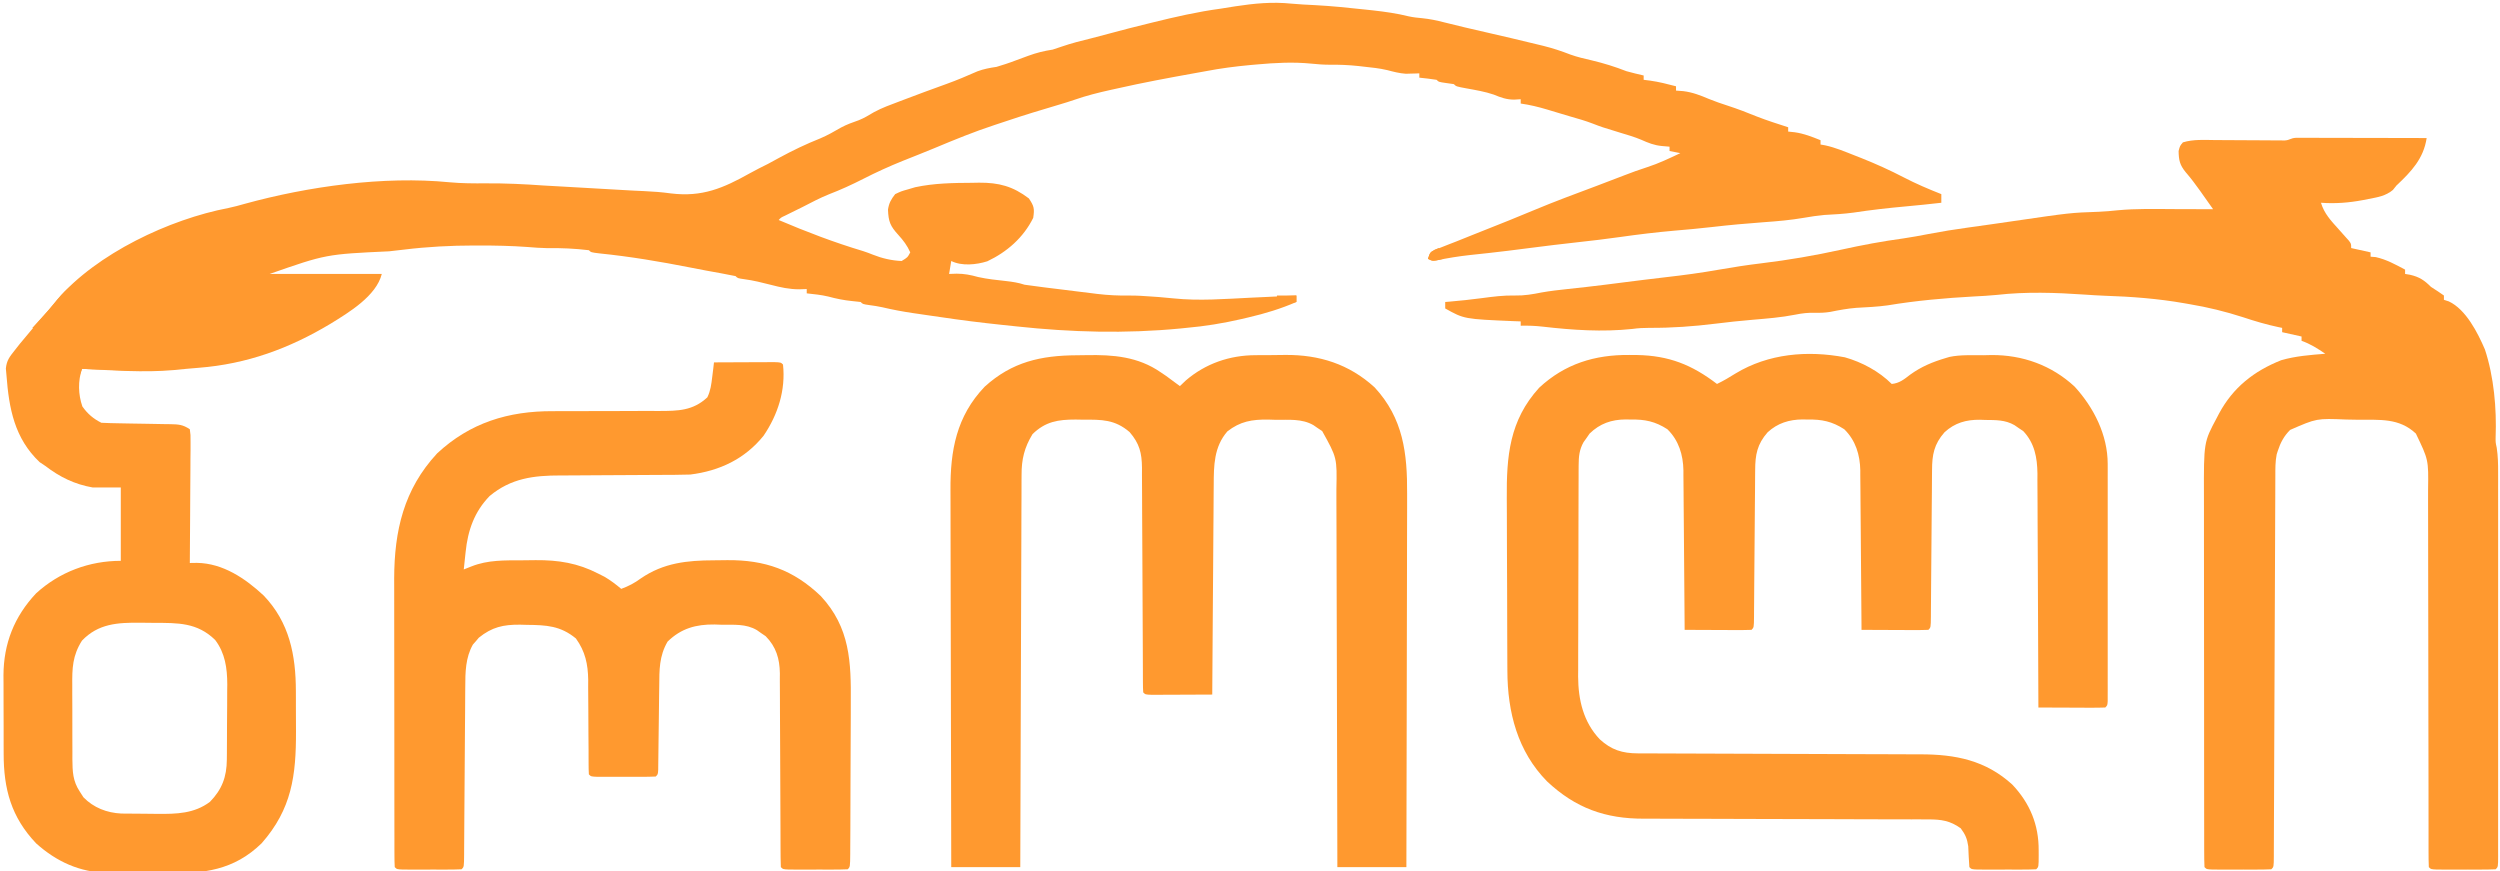 <svg version="1.1" xmlns="http://www.w3.org/2000/svg" width="1159" height="404">
<path d="M0 0 C3.623 0.342 7.236 0.516 10.871 0.688 C18.712 1.105 26.504 1.899 34.309 2.75 C35.454 2.872 36.599 2.995 37.78 3.121 C43.403 3.753 48.881 4.518 54.376 5.887 C56.462 6.346 58.494 6.561 60.621 6.75 C64.13 7.096 67.407 7.781 70.82 8.668 C77.128 10.278 83.462 11.743 89.809 13.188 C98.029 15.076 106.244 16.984 114.434 19 C115.219 19.19 116.005 19.38 116.814 19.576 C121.126 20.65 125.201 21.991 129.339 23.601 C132.596 24.778 135.939 25.532 139.309 26.312 C144.827 27.636 150.029 29.239 155.309 31.312 C157.963 32.054 160.623 32.689 163.309 33.312 C163.309 33.972 163.309 34.633 163.309 35.312 C164.794 35.498 164.794 35.498 166.309 35.688 C170.397 36.264 174.317 37.262 178.309 38.312 C178.309 38.972 178.309 39.633 178.309 40.312 C179.422 40.395 180.536 40.477 181.684 40.562 C186.005 41.101 189.616 42.512 193.605 44.207 C196.473 45.38 199.362 46.357 202.309 47.312 C206.862 48.799 211.278 50.479 215.707 52.297 C220.504 54.17 225.41 55.73 230.309 57.312 C230.309 57.972 230.309 58.633 230.309 59.312 C231.299 59.416 232.289 59.519 233.309 59.625 C237.592 60.221 241.309 61.698 245.309 63.312 C245.309 63.972 245.309 64.632 245.309 65.312 C246.031 65.441 246.754 65.569 247.499 65.701 C252.226 66.73 256.626 68.61 261.121 70.375 C262.146 70.776 263.172 71.177 264.228 71.591 C270.966 74.272 277.474 77.215 283.907 80.555 C289.572 83.496 295.374 85.974 301.309 88.312 C301.309 89.632 301.309 90.953 301.309 92.312 C295.797 92.942 290.286 93.509 284.762 94.01 C276.649 94.747 268.623 95.65 260.57 96.879 C256.075 97.477 251.579 97.743 247.051 97.969 C243.853 98.263 240.796 98.726 237.637 99.281 C231.497 100.338 225.394 100.882 219.184 101.312 C211.092 101.916 203.035 102.617 194.977 103.565 C189.179 104.239 183.374 104.753 177.559 105.25 C169.095 105.985 160.702 107.013 152.292 108.205 C145.777 109.126 139.259 109.91 132.718 110.613 C125.236 111.419 117.774 112.361 110.309 113.312 C107.684 113.647 105.059 113.98 102.434 114.312 C101.782 114.395 101.131 114.478 100.46 114.562 C94.549 115.302 88.627 115.927 82.704 116.556 C77.502 117.128 72.398 117.945 67.277 119.043 C65.309 119.312 65.309 119.312 63.309 118.312 C64.309 115.312 64.309 115.312 66.504 114.137 C67.471 113.762 68.438 113.386 69.434 113 C71.067 112.354 71.067 112.354 72.734 111.695 C73.914 111.239 75.093 110.783 76.309 110.312 C78.747 109.335 81.184 108.356 83.621 107.375 C86.828 106.094 90.037 104.819 93.245 103.542 C95.162 102.779 97.079 102.015 98.996 101.25 C99.621 101.001 100.246 100.751 100.889 100.495 C104.753 98.948 108.598 97.363 112.434 95.75 C121.971 91.757 131.666 88.167 141.351 84.55 C145.661 82.938 149.957 81.292 154.246 79.625 C157.785 78.254 161.316 76.959 164.934 75.812 C170.254 74.099 175.263 71.699 180.309 69.312 C177.834 68.817 177.834 68.817 175.309 68.312 C175.309 67.653 175.309 66.993 175.309 66.312 C174.133 66.209 172.957 66.106 171.746 66 C168.227 65.691 165.42 64.548 162.207 63.113 C159.007 61.764 155.694 60.808 152.371 59.812 C143.862 57.215 143.862 57.215 139.746 55.625 C136.297 54.308 132.862 53.315 129.309 52.312 C127.911 51.897 126.514 51.479 125.117 51.059 C124.4 50.844 123.682 50.629 122.943 50.408 C121.474 49.968 120.005 49.525 118.537 49.08 C114.477 47.87 110.516 46.904 106.309 46.312 C106.309 45.653 106.309 44.992 106.309 44.312 C105.319 44.374 104.329 44.436 103.309 44.5 C99.768 44.5 97.109 43.543 93.836 42.176 C89.766 40.786 85.547 40.083 81.324 39.315 C76.402 38.406 76.402 38.406 75.309 37.312 C73.576 37.065 73.576 37.065 71.809 36.812 C68.309 36.312 68.309 36.312 67.309 35.312 C65.961 35.082 64.605 34.901 63.246 34.75 C61.947 34.606 60.647 34.461 59.309 34.312 C59.309 33.653 59.309 32.992 59.309 32.312 C58.752 32.336 58.195 32.359 57.621 32.383 C56.858 32.401 56.095 32.419 55.309 32.438 C54.566 32.461 53.824 32.484 53.059 32.508 C50.075 32.296 47.356 31.587 44.472 30.825 C40.81 29.958 37.109 29.579 33.371 29.188 C32.624 29.101 31.877 29.015 31.107 28.926 C26.506 28.426 22 28.264 17.373 28.313 C14.644 28.312 11.961 28.081 9.246 27.812 C0.75 26.973 -7.462 27.43 -15.941 28.188 C-16.971 28.279 -18 28.371 -19.06 28.465 C-26.015 29.108 -32.832 29.991 -39.691 31.312 C-41.442 31.629 -43.194 31.944 -44.945 32.258 C-56.908 34.404 -68.838 36.624 -80.691 39.312 C-81.727 39.539 -82.762 39.766 -83.828 40 C-89.507 41.266 -95.039 42.643 -100.531 44.566 C-102.819 45.357 -105.121 46.061 -107.441 46.75 C-115.792 49.231 -124.135 51.739 -132.387 54.535 C-134.107 55.115 -135.832 55.684 -137.559 56.246 C-147.051 59.35 -156.195 63.099 -165.402 66.953 C-170.299 68.977 -175.223 70.93 -180.148 72.883 C-186.423 75.415 -192.487 78.169 -198.504 81.25 C-203.724 83.896 -208.93 86.304 -214.402 88.391 C-218.63 90.093 -222.64 92.234 -226.691 94.312 C-229.379 95.643 -232.068 96.971 -234.758 98.297 C-236.643 99.165 -236.643 99.165 -237.691 100.312 C-224.798 105.798 -211.934 110.72 -198.509 114.735 C-196.987 115.219 -195.494 115.793 -194.012 116.387 C-189.733 118.094 -185.297 119.114 -180.691 119.312 C-177.95 117.664 -177.95 117.664 -176.691 115.312 C-178.122 112.107 -179.896 109.777 -182.254 107.188 C-185.959 103.105 -186.801 101.118 -187.02 95.48 C-186.56 92.442 -185.587 90.733 -183.691 88.312 C-180.906 86.984 -180.906 86.984 -177.629 86.062 C-176.565 85.748 -175.502 85.433 -174.406 85.109 C-165.705 83.243 -156.938 83.105 -148.066 83.062 C-146.446 83.032 -146.446 83.032 -144.793 83 C-135.637 82.955 -129.128 84.647 -121.691 90.312 C-119.274 93.938 -119.057 95.027 -119.691 99.312 C-124.219 108.452 -131.818 115.113 -140.957 119.441 C-146.02 121.054 -152.809 121.754 -157.691 119.312 C-158.021 121.293 -158.351 123.272 -158.691 125.312 C-157.536 125.271 -156.381 125.23 -155.191 125.188 C-151.658 125.188 -148.653 125.775 -145.242 126.738 C-140.96 127.702 -136.596 128.127 -132.238 128.615 C-129.239 128.958 -126.566 129.354 -123.691 130.312 C-120.722 130.743 -117.759 131.139 -114.781 131.504 C-113.899 131.613 -113.017 131.723 -112.108 131.836 C-110.238 132.067 -108.368 132.296 -106.497 132.524 C-103.663 132.871 -100.831 133.227 -97.998 133.584 C-96.176 133.808 -94.354 134.031 -92.531 134.254 C-91.695 134.36 -90.86 134.466 -89.999 134.576 C-84.941 135.18 -79.998 135.407 -74.904 135.332 C-71.715 135.304 -68.558 135.52 -65.379 135.75 C-64.08 135.839 -62.78 135.928 -61.441 136.02 C-59.21 136.194 -56.979 136.391 -54.754 136.637 C-42.759 137.892 -30.707 136.894 -18.691 136.312 C-16.574 136.214 -14.457 136.117 -12.34 136.02 C-7.457 135.793 -2.574 135.556 2.309 135.312 C2.309 136.303 2.309 137.292 2.309 138.312 C-4.924 141.455 -12.145 143.644 -19.816 145.438 C-20.913 145.697 -22.01 145.956 -23.139 146.223 C-31.643 148.182 -39.999 149.552 -48.691 150.312 C-50.109 150.459 -50.109 150.459 -51.555 150.609 C-76.97 153.054 -102.028 152.36 -127.365 149.638 C-129.821 149.375 -132.278 149.118 -134.734 148.861 C-144.086 147.875 -153.391 146.712 -162.691 145.312 C-164.5 145.051 -166.308 144.791 -168.117 144.531 C-169.746 144.292 -171.375 144.053 -173.004 143.812 C-173.819 143.695 -174.635 143.578 -175.475 143.457 C-180.262 142.749 -184.962 141.864 -189.673 140.752 C-191.675 140.316 -193.659 140.013 -195.691 139.75 C-198.691 139.312 -198.691 139.312 -199.691 138.312 C-201.041 138.127 -202.397 137.989 -203.754 137.875 C-207.537 137.498 -211.033 136.777 -214.695 135.789 C-217.997 135.001 -221.319 134.674 -224.691 134.312 C-224.691 133.653 -224.691 132.993 -224.691 132.312 C-225.835 132.352 -226.978 132.392 -228.156 132.434 C-232.739 132.433 -236.84 131.529 -241.254 130.375 C-245.377 129.325 -249.432 128.297 -253.656 127.746 C-256.691 127.312 -256.691 127.312 -257.691 126.312 C-259.933 125.832 -262.185 125.405 -264.441 125 C-265.912 124.734 -267.382 124.467 -268.852 124.199 C-269.638 124.057 -270.425 123.914 -271.235 123.767 C-273.723 123.307 -276.205 122.823 -278.688 122.332 C-292.619 119.586 -306.605 117.229 -320.738 115.793 C-324.691 115.312 -324.691 115.312 -325.691 114.312 C-332.155 113.533 -338.638 113.241 -345.143 113.345 C-348.125 113.307 -351.063 113.068 -354.035 112.824 C-361.615 112.268 -369.156 112.12 -376.754 112.125 C-377.425 112.125 -378.096 112.125 -378.787 112.125 C-389.728 112.139 -400.517 112.701 -411.382 114.03 C-413.684 114.312 -415.987 114.569 -418.293 114.82 C-447.536 116.179 -447.536 116.179 -473.691 125.312 C-456.531 125.312 -439.371 125.312 -421.691 125.312 C-424.251 135.551 -436.917 143.142 -445.513 148.434 C-464.607 159.887 -484.246 167.069 -506.504 168.812 C-510.386 169.119 -514.256 169.474 -518.129 169.875 C-532.265 171.133 -546.547 169.963 -560.691 169.312 C-562.582 174.984 -562.449 181.12 -560.504 186.75 C-558.093 190.159 -555.424 192.446 -551.691 194.312 C-548.884 194.445 -546.098 194.522 -543.289 194.559 C-541.577 194.592 -539.866 194.625 -538.154 194.658 C-535.451 194.706 -532.747 194.75 -530.043 194.789 C-527.437 194.829 -524.832 194.881 -522.227 194.934 C-521.417 194.942 -520.608 194.95 -519.774 194.959 C-515.914 195.044 -513.975 195.124 -510.691 197.312 C-510.331 199.907 -510.331 199.907 -510.351 203.231 C-510.351 204.472 -510.351 205.713 -510.352 206.992 C-510.367 208.351 -510.382 209.711 -510.398 211.07 C-510.404 212.458 -510.408 213.845 -510.411 215.232 C-510.423 218.885 -510.452 222.538 -510.485 226.191 C-510.516 229.917 -510.53 233.644 -510.545 237.371 C-510.577 244.685 -510.628 251.999 -510.691 259.312 C-509.606 259.296 -508.52 259.279 -507.401 259.262 C-495.362 259.427 -484.957 266.472 -476.445 274.406 C-464.495 286.876 -461.543 302.092 -461.523 318.734 C-461.52 319.716 -461.517 320.697 -461.513 321.708 C-461.508 323.775 -461.506 325.843 -461.506 327.91 C-461.504 331.039 -461.486 334.168 -461.467 337.297 C-461.408 357.865 -463.393 373.353 -477.426 389.281 C-490.307 401.821 -504.296 403.361 -521.582 403.211 C-523.574 403.173 -525.566 403.136 -527.557 403.095 C-530.245 403.052 -532.933 403.053 -535.621 403.056 C-538.871 403.054 -542.121 403.019 -545.371 402.984 C-546.56 402.98 -547.749 402.975 -548.973 402.971 C-561.681 402.684 -572.433 397.82 -581.918 389.316 C-593.513 377.117 -597.004 364.062 -596.992 347.758 C-596.996 346.461 -597.001 345.164 -597.005 343.828 C-597.013 341.093 -597.012 338.359 -597.007 335.624 C-597.001 332.145 -597.018 328.667 -597.041 325.188 C-597.06 321.837 -597.056 318.485 -597.055 315.133 C-597.064 313.897 -597.073 312.661 -597.083 311.388 C-597.004 296.652 -592.119 284.203 -581.953 273.379 C-571.12 263.482 -557.28 258.312 -542.691 258.312 C-542.691 247.093 -542.691 235.873 -542.691 224.312 C-546.981 224.312 -551.271 224.312 -555.691 224.312 C-564.096 222.843 -570.972 219.473 -577.691 214.312 C-578.558 213.735 -579.424 213.157 -580.316 212.562 C-592 201.494 -594.531 187.631 -595.691 172.312 C-595.784 171.267 -595.877 170.222 -595.973 169.145 C-595.602 165.41 -594.262 163.743 -591.941 160.812 C-591.127 159.779 -590.312 158.745 -589.473 157.68 C-585.099 152.342 -580.606 147.106 -576.064 141.91 C-574.726 140.353 -573.435 138.765 -572.145 137.168 C-553.834 115.855 -520.171 99.961 -492.789 94.738 C-490.237 94.22 -487.76 93.52 -485.254 92.812 C-455.849 84.723 -420.768 79.814 -390.316 82.812 C-384.676 83.34 -379.099 83.352 -373.441 83.312 C-364.469 83.256 -355.643 83.667 -346.691 84.312 C-343.713 84.491 -340.733 84.652 -337.754 84.812 C-331.92 85.131 -326.086 85.464 -320.254 85.812 C-315.883 86.072 -311.512 86.325 -307.141 86.562 C-306.371 86.605 -305.601 86.647 -304.807 86.69 C-303.222 86.772 -301.636 86.846 -300.05 86.911 C-295.868 87.092 -291.776 87.409 -287.629 87.984 C-273.199 89.736 -263.505 85.618 -250.977 78.592 C-248.26 77.071 -245.48 75.697 -242.691 74.312 C-240.94 73.363 -239.188 72.414 -237.44 71.458 C-231.216 68.067 -224.996 65.09 -218.402 62.465 C-215.034 61.033 -211.94 59.266 -208.777 57.434 C-206.13 56.011 -203.413 55.046 -200.582 54.055 C-198.091 53.077 -195.867 51.701 -193.57 50.34 C-189.782 48.269 -185.723 46.835 -181.691 45.312 C-181.086 45.083 -180.48 44.853 -179.855 44.616 C-173.236 42.108 -166.607 39.633 -159.941 37.25 C-155.041 35.491 -150.279 33.462 -145.516 31.363 C-142.562 30.264 -139.801 29.781 -136.691 29.312 C-135.284 28.914 -133.886 28.479 -132.504 28 C-131.359 27.607 -131.359 27.607 -130.191 27.207 C-127.452 26.227 -124.729 25.206 -122.004 24.188 C-118.209 22.793 -114.693 21.921 -110.691 21.312 C-109.31 20.875 -107.935 20.414 -106.566 19.938 C-102.013 18.364 -97.409 17.2 -92.73 16.062 C-89.87 15.357 -87.031 14.598 -84.191 13.812 C-78.38 12.216 -72.545 10.743 -66.691 9.312 C-65.517 9.022 -65.517 9.022 -64.32 8.725 C-53.816 6.128 -43.426 3.749 -32.691 2.312 C-30.483 1.961 -28.274 1.607 -26.066 1.25 C-17.184 -0.094 -8.964 -0.913 0 0 Z M-560.691 295.312 C-565.08 302.242 -565.265 308.051 -565.188 316.133 C-565.189 317.35 -565.19 318.568 -565.192 319.822 C-565.19 322.385 -565.179 324.949 -565.158 327.512 C-565.129 331.432 -565.137 335.35 -565.15 339.27 C-565.144 341.766 -565.136 344.262 -565.125 346.758 C-565.128 347.927 -565.131 349.096 -565.134 350.3 C-565.067 356.046 -564.969 360.372 -561.691 365.312 C-561.135 366.179 -560.578 367.045 -560.004 367.938 C-555.282 372.787 -549.142 375.141 -542.443 375.474 C-539.032 375.511 -535.623 375.544 -532.212 375.553 C-530.028 375.562 -527.846 375.593 -525.662 375.625 C-516.889 375.692 -508.667 375.528 -501.379 370.062 C-495.768 364.321 -493.597 358.475 -493.53 350.481 C-493.521 349.55 -493.511 348.618 -493.501 347.659 C-493.497 346.663 -493.493 345.667 -493.488 344.641 C-493.483 343.604 -493.477 342.567 -493.471 341.498 C-493.462 339.306 -493.455 337.114 -493.451 334.922 C-493.441 331.588 -493.41 328.255 -493.379 324.922 C-493.372 322.786 -493.367 320.651 -493.363 318.516 C-493.345 317.034 -493.345 317.034 -493.326 315.522 C-493.35 308.082 -494.329 301.072 -498.941 295 C-507.268 286.863 -516.21 287.102 -527.246 287.072 C-529.421 287.063 -531.595 287.032 -533.77 287 C-544.148 286.921 -553.123 287.392 -560.691 295.312 Z " fill="#ff992f" transform="translate(598.691,1.688)"/>
<path d="M0 0 C1.117 0.002 2.234 0.004 3.385 0.007 C4.646 0.007 5.907 0.007 7.207 0.007 C8.593 0.012 9.98 0.017 11.367 0.023 C12.778 0.024 14.189 0.026 15.6 0.027 C19.32 0.031 23.041 0.041 26.761 0.052 C30.555 0.062 34.349 0.066 38.142 0.071 C45.591 0.082 53.039 0.099 60.488 0.12 C59.059 9.673 53.356 15.676 46.488 22.12 C45.944 22.8 45.4 23.479 44.84 24.179 C41.389 27.028 37.819 27.546 33.488 28.37 C32.223 28.625 32.223 28.625 30.932 28.885 C24.418 30.121 18.118 30.597 11.488 30.12 C13.014 35.191 16.146 38.458 19.613 42.308 C20.724 43.547 21.831 44.791 22.933 46.038 C23.423 46.582 23.913 47.127 24.418 47.687 C25.488 49.12 25.488 49.12 25.488 51.12 C28.458 51.78 31.428 52.44 34.488 53.12 C34.488 53.78 34.488 54.44 34.488 55.12 C35.664 55.213 35.664 55.213 36.863 55.308 C41.841 56.423 46.013 58.723 50.488 61.12 C50.488 61.78 50.488 62.44 50.488 63.12 C51.602 63.306 51.602 63.306 52.738 63.495 C57.073 64.48 59.401 66.034 62.488 69.12 C63.54 69.801 64.592 70.482 65.676 71.183 C66.604 71.822 67.532 72.462 68.488 73.12 C68.488 73.78 68.488 74.44 68.488 75.12 C69.232 75.359 69.976 75.597 70.742 75.843 C78.697 79.543 84.132 90.345 87.488 98.12 C91.665 110.751 92.965 125.523 92.461 138.796 C92.422 141.188 92.422 141.188 92.982 143.768 C93.555 147.561 93.627 151.261 93.615 155.086 C93.617 155.871 93.618 156.655 93.62 157.463 C93.624 160.082 93.621 162.7 93.617 165.319 C93.619 167.2 93.621 169.081 93.623 170.962 C93.627 176.063 93.626 181.163 93.622 186.264 C93.62 191.598 93.622 196.932 93.624 202.266 C93.626 211.218 93.623 220.17 93.618 229.122 C93.613 239.485 93.615 249.849 93.62 260.212 C93.625 269.103 93.625 277.994 93.623 286.885 C93.621 292.198 93.621 297.512 93.624 302.825 C93.627 307.815 93.625 312.805 93.619 317.794 C93.618 319.631 93.618 321.467 93.621 323.303 C93.623 325.799 93.62 328.294 93.615 330.789 C93.617 331.525 93.619 332.262 93.622 333.02 C93.602 338.006 93.602 338.006 92.488 339.12 C90.282 339.22 88.072 339.251 85.863 339.253 C85.201 339.254 84.539 339.255 83.857 339.256 C82.454 339.257 81.052 339.255 79.65 339.251 C77.497 339.245 75.344 339.251 73.191 339.257 C71.832 339.256 70.472 339.255 69.113 339.253 C67.868 339.252 66.623 339.251 65.34 339.25 C62.488 339.12 62.488 339.12 61.488 338.12 C61.389 335.676 61.355 333.261 61.363 330.816 C61.362 330.042 61.361 329.269 61.359 328.471 C61.356 325.858 61.359 323.245 61.362 320.632 C61.361 318.767 61.359 316.901 61.356 315.035 C61.352 311.006 61.35 306.977 61.35 302.948 C61.349 296.573 61.336 290.197 61.32 283.822 C61.318 282.747 61.315 281.672 61.313 280.564 C61.307 278.365 61.302 276.166 61.297 273.967 C61.262 259.119 61.235 244.272 61.238 229.424 C61.239 219.418 61.223 209.412 61.187 199.406 C61.168 194.11 61.159 188.815 61.171 183.519 C61.183 178.531 61.171 173.544 61.142 168.556 C61.135 166.73 61.137 164.904 61.148 163.078 C61.353 149.307 61.353 149.307 55.488 137.12 C47.692 129.799 38.704 130.802 28.721 130.715 C26.87 130.694 25.018 130.66 23.167 130.613 C9.486 130.051 9.486 130.051 -2.793 135.42 C-5.647 138.242 -7.291 141.326 -8.512 145.12 C-8.774 145.933 -8.774 145.933 -9.041 146.763 C-9.706 150.092 -9.662 153.389 -9.663 156.77 C-9.668 157.544 -9.672 158.319 -9.676 159.117 C-9.689 161.714 -9.695 164.311 -9.701 166.908 C-9.709 168.769 -9.718 170.63 -9.727 172.491 C-9.745 176.499 -9.76 180.507 -9.772 184.515 C-9.793 190.846 -9.82 197.176 -9.849 203.507 C-9.914 218.085 -9.97 232.663 -10.025 247.241 C-10.076 260.608 -10.129 273.975 -10.19 287.342 C-10.218 293.642 -10.242 299.942 -10.261 306.243 C-10.275 310.152 -10.292 314.061 -10.311 317.97 C-10.319 319.791 -10.325 321.611 -10.329 323.431 C-10.335 325.905 -10.347 328.378 -10.36 330.852 C-10.361 331.946 -10.361 331.946 -10.361 333.063 C-10.398 338.006 -10.398 338.006 -11.512 339.12 C-13.718 339.22 -15.928 339.251 -18.137 339.253 C-18.799 339.254 -19.461 339.255 -20.143 339.256 C-21.546 339.257 -22.948 339.255 -24.35 339.251 C-26.503 339.245 -28.656 339.251 -30.809 339.257 C-32.168 339.256 -33.528 339.255 -34.887 339.253 C-36.132 339.252 -37.377 339.251 -38.66 339.25 C-41.512 339.12 -41.512 339.12 -42.512 338.12 C-42.614 335.719 -42.651 333.346 -42.646 330.944 C-42.648 330.183 -42.65 329.423 -42.653 328.64 C-42.659 326.073 -42.658 323.506 -42.657 320.939 C-42.66 319.106 -42.664 317.274 -42.667 315.441 C-42.676 310.444 -42.679 305.448 -42.679 300.451 C-42.68 296.28 -42.684 292.108 -42.687 287.936 C-42.696 278.085 -42.698 268.233 -42.697 258.382 C-42.697 248.233 -42.707 238.084 -42.723 227.935 C-42.736 219.219 -42.741 210.503 -42.741 201.787 C-42.741 196.583 -42.743 191.379 -42.754 186.175 C-42.764 181.271 -42.764 176.367 -42.756 171.463 C-42.755 169.67 -42.758 167.877 -42.764 166.084 C-42.843 141.108 -42.843 141.108 -36.824 129.87 C-36.469 129.188 -36.113 128.507 -35.746 127.804 C-29.283 115.791 -19.631 108.155 -6.961 103.12 C-0.292 101.187 6.588 100.668 13.488 100.12 C9.891 97.669 6.604 95.573 2.488 94.12 C2.488 93.46 2.488 92.8 2.488 92.12 C-0.482 91.46 -3.452 90.8 -6.512 90.12 C-6.512 89.46 -6.512 88.8 -6.512 88.12 C-7.056 88.01 -7.6 87.9 -8.16 87.786 C-13.793 86.596 -19.179 85.002 -24.637 83.183 C-32.851 80.531 -40.988 78.541 -49.512 77.12 C-50.25 76.99 -50.987 76.86 -51.747 76.726 C-64.156 74.552 -76.385 73.621 -88.967 73.217 C-91.976 73.103 -94.975 72.908 -97.98 72.698 C-111.486 71.764 -125.319 71.302 -138.789 72.839 C-142.316 73.203 -145.848 73.373 -149.387 73.558 C-162.793 74.298 -176.156 75.473 -189.403 77.687 C-194.228 78.36 -199.073 78.56 -203.934 78.835 C-208.053 79.163 -211.991 79.901 -216.035 80.718 C-218.429 81.107 -220.592 81.184 -223.012 81.12 C-226.227 81.042 -229.051 81.344 -232.199 81.995 C-238.769 83.304 -245.378 83.8 -252.043 84.368 C-257.801 84.862 -263.529 85.455 -269.262 86.183 C-279.371 87.44 -289.583 88.174 -299.774 88.112 C-302.543 88.118 -305.04 88.234 -307.762 88.62 C-321.607 90.081 -335.471 89.155 -349.254 87.558 C-352.69 87.169 -356.05 87.031 -359.512 87.12 C-359.512 86.46 -359.512 85.8 -359.512 85.12 C-361.109 85.064 -361.109 85.064 -362.739 85.007 C-385.734 84.03 -385.734 84.03 -394.512 79.12 C-394.512 78.13 -394.512 77.14 -394.512 76.12 C-393.904 76.071 -393.295 76.022 -392.668 75.972 C-387.601 75.54 -382.564 75.009 -377.522 74.335 C-372.403 73.651 -367.378 72.997 -362.199 73.12 C-357.872 73.22 -353.976 72.539 -349.742 71.691 C-345.783 70.992 -341.821 70.545 -337.824 70.12 C-332.005 69.5 -326.193 68.856 -320.387 68.12 C-319.084 67.955 -317.78 67.79 -316.438 67.62 C-315.142 67.455 -313.847 67.29 -312.512 67.12 C-309.866 66.786 -307.22 66.452 -304.574 66.12 C-303.92 66.038 -303.265 65.955 -302.591 65.87 C-299.112 65.435 -295.632 65.016 -292.149 64.62 C-283.887 63.681 -275.702 62.578 -267.512 61.12 C-260.984 59.971 -254.469 58.971 -247.887 58.183 C-235.458 56.683 -223.164 54.568 -210.938 51.874 C-201.368 49.768 -191.82 47.965 -182.11 46.652 C-178.22 46.077 -174.372 45.368 -170.512 44.62 C-164.408 43.443 -158.302 42.454 -152.14 41.616 C-148.749 41.153 -145.361 40.675 -141.973 40.191 C-140.753 40.016 -139.533 39.842 -138.276 39.662 C-135.835 39.311 -133.395 38.957 -130.955 38.6 C-104.701 34.761 -104.701 34.761 -91.504 34.296 C-88.541 34.166 -85.691 33.928 -82.75 33.605 C-74.133 32.788 -65.471 33.015 -56.824 33.058 C-55.044 33.063 -53.263 33.067 -51.483 33.071 C-47.159 33.082 -42.836 33.1 -38.512 33.12 C-40.071 30.91 -41.634 28.702 -43.199 26.495 C-43.635 25.878 -44.07 25.26 -44.518 24.624 C-46.667 21.599 -48.849 18.687 -51.285 15.886 C-53.989 12.528 -54.433 10.397 -54.512 6.12 C-53.887 3.745 -53.887 3.745 -52.512 2.12 C-47.632 0.629 -42.481 1.013 -37.434 1.058 C-35.983 1.063 -35.983 1.063 -34.503 1.069 C-31.423 1.081 -28.342 1.1 -25.262 1.12 C-21.194 1.147 -17.127 1.167 -13.059 1.183 C-11.646 1.195 -11.646 1.195 -10.206 1.208 C-9.341 1.211 -8.476 1.215 -7.585 1.218 C-6.821 1.223 -6.057 1.228 -5.269 1.234 C-2.82 1.076 -2.705 0.13 0 0 Z " fill="#ff992f" transform="translate(1064.512,63.88)"/>
<path d="M0 0 C1.197 0.008 2.394 0.015 3.627 0.023 C18.346 0.298 28.978 4.489 40.688 13.438 C43.698 11.994 46.488 10.338 49.312 8.562 C64.512 -0.633 82.561 -2.208 99.973 1.086 C107.914 3.344 115.818 7.568 121.688 13.438 C125.268 13.111 127.463 11.269 130.25 9.125 C135.419 5.396 140.604 3.245 146.688 1.438 C147.565 1.175 147.565 1.175 148.459 0.907 C153.587 -0.173 158.969 0.165 164.188 0.125 C165.404 0.096 166.621 0.067 167.875 0.037 C182.28 -0.063 195.817 4.744 206.5 14.688 C215.4 24.412 221.809 37.12 221.814 50.474 C221.817 51.464 221.82 52.454 221.823 53.473 C221.82 55.085 221.82 55.085 221.817 56.729 C221.82 58.44 221.82 58.44 221.822 60.185 C221.827 63.951 221.824 67.718 221.82 71.484 C221.821 74.098 221.822 76.712 221.823 79.325 C221.825 84.799 221.823 90.273 221.818 95.748 C221.812 102.083 221.814 108.418 221.82 114.754 C221.825 120.847 221.824 126.939 221.821 133.032 C221.821 135.627 221.821 138.222 221.824 140.817 C221.826 144.432 221.822 148.048 221.817 151.663 C221.819 152.746 221.821 153.828 221.823 154.944 C221.819 156.412 221.819 156.412 221.814 157.909 C221.814 158.765 221.814 159.62 221.813 160.501 C221.688 162.438 221.688 162.438 220.688 163.438 C218.396 163.525 216.102 163.544 213.809 163.535 C212.779 163.533 212.779 163.533 211.728 163.531 C209.527 163.525 207.326 163.513 205.125 163.5 C203.636 163.495 202.147 163.49 200.658 163.486 C197.001 163.475 193.344 163.458 189.688 163.438 C189.686 162.843 189.685 162.248 189.683 161.635 C189.646 147.137 189.587 132.638 189.504 118.139 C189.464 111.127 189.431 104.116 189.417 97.104 C189.402 90.335 189.367 83.566 189.319 76.797 C189.304 74.217 189.296 71.637 189.296 69.057 C189.293 65.437 189.266 61.819 189.233 58.199 C189.238 57.138 189.243 56.076 189.249 54.982 C189.144 47.515 187.928 40.871 182.652 35.281 C181.983 34.838 181.314 34.394 180.625 33.938 C179.953 33.473 179.282 33.009 178.59 32.531 C174.236 30.028 169.876 30.184 165 30.125 C163.833 30.081 163.833 30.081 162.643 30.037 C156.268 29.968 150.93 31.443 146.158 35.85 C141.309 41.346 140.39 46.298 140.385 53.425 C140.372 54.609 140.372 54.609 140.359 55.816 C140.333 58.414 140.321 61.012 140.309 63.609 C140.292 65.416 140.275 67.222 140.257 69.029 C140.211 73.776 140.177 78.524 140.145 83.271 C140.093 90.884 140.028 98.497 139.957 106.111 C139.934 108.775 139.918 111.439 139.902 114.103 C139.889 115.724 139.875 117.346 139.861 118.968 C139.858 119.714 139.856 120.46 139.853 121.228 C139.801 126.324 139.801 126.324 138.688 127.438 C136.396 127.525 134.102 127.544 131.809 127.535 C130.779 127.533 130.779 127.533 129.728 127.531 C127.527 127.525 125.326 127.513 123.125 127.5 C121.636 127.495 120.147 127.49 118.658 127.486 C115.001 127.475 111.344 127.458 107.688 127.438 C107.682 126.453 107.676 125.469 107.67 124.454 C107.612 115.156 107.54 105.858 107.452 96.56 C107.407 91.78 107.368 87.001 107.341 82.221 C107.315 77.604 107.275 72.988 107.224 68.371 C107.208 66.614 107.196 64.856 107.19 63.099 C107.18 60.629 107.152 58.159 107.12 55.689 C107.121 54.97 107.123 54.251 107.124 53.51 C106.993 46.327 104.956 39.564 99.688 34.438 C94.113 30.819 89.256 29.803 82.688 29.938 C81.554 29.914 81.554 29.914 80.398 29.891 C74.189 29.933 68.796 31.57 64.157 35.849 C59.311 41.349 58.39 46.296 58.385 53.425 C58.372 54.609 58.372 54.609 58.359 55.816 C58.333 58.414 58.321 61.012 58.309 63.609 C58.292 65.416 58.275 67.222 58.257 69.029 C58.211 73.776 58.177 78.524 58.145 83.271 C58.093 90.884 58.028 98.497 57.957 106.111 C57.934 108.775 57.918 111.439 57.902 114.103 C57.889 115.724 57.875 117.346 57.861 118.968 C57.858 119.714 57.856 120.46 57.853 121.228 C57.801 126.324 57.801 126.324 56.688 127.438 C54.396 127.525 52.102 127.544 49.809 127.535 C48.779 127.533 48.779 127.533 47.728 127.531 C45.527 127.525 43.326 127.513 41.125 127.5 C39.636 127.495 38.147 127.49 36.658 127.486 C33.001 127.475 29.344 127.458 25.688 127.438 C25.682 126.453 25.676 125.469 25.67 124.454 C25.612 115.156 25.54 105.858 25.452 96.56 C25.407 91.78 25.368 87.001 25.341 82.221 C25.315 77.604 25.275 72.988 25.224 68.371 C25.208 66.614 25.196 64.856 25.19 63.099 C25.18 60.629 25.152 58.159 25.12 55.689 C25.121 54.97 25.123 54.251 25.124 53.51 C24.993 46.327 22.956 39.564 17.688 34.438 C12.113 30.819 7.256 29.803 0.688 29.938 C-0.068 29.922 -0.823 29.907 -1.602 29.891 C-8.22 29.936 -13.575 31.778 -18.371 36.438 C-18.826 37.097 -19.281 37.758 -19.75 38.438 C-20.223 39.097 -20.696 39.758 -21.184 40.438 C-23.138 43.9 -23.438 47.128 -23.453 51.058 C-23.459 51.982 -23.464 52.906 -23.47 53.857 C-23.471 54.863 -23.472 55.87 -23.474 56.906 C-23.479 57.972 -23.484 59.038 -23.489 60.135 C-23.503 63.665 -23.51 67.194 -23.516 70.723 C-23.521 73.179 -23.527 75.636 -23.533 78.092 C-23.543 83.248 -23.549 88.404 -23.553 93.559 C-23.558 100.147 -23.582 106.735 -23.611 113.323 C-23.629 118.401 -23.635 123.479 -23.636 128.557 C-23.639 130.985 -23.647 133.412 -23.66 135.84 C-23.677 139.248 -23.675 142.655 -23.669 146.063 C-23.678 147.055 -23.687 148.047 -23.697 149.069 C-23.633 159.901 -21.273 170.17 -13.645 178.191 C-8.31 183.078 -3.231 184.683 4.036 184.703 C5.292 184.711 6.548 184.719 7.842 184.728 C9.221 184.727 10.6 184.726 11.979 184.725 C13.442 184.731 14.904 184.738 16.367 184.745 C19.51 184.76 22.653 184.769 25.796 184.773 C30.772 184.78 35.749 184.802 40.726 184.826 C51.296 184.874 61.867 184.907 72.438 184.938 C83.837 184.971 95.236 185.007 106.636 185.062 C111.575 185.085 116.515 185.099 121.455 185.105 C124.539 185.111 127.622 185.125 130.706 185.141 C132.127 185.147 133.549 185.15 134.97 185.149 C151.238 185.139 165.23 187.9 177.598 199.18 C185.802 207.87 189.875 217.836 189.812 229.625 C189.816 230.362 189.82 231.098 189.824 231.857 C189.814 237.311 189.814 237.311 188.688 238.438 C186.481 238.538 184.271 238.568 182.062 238.57 C181.4 238.571 180.738 238.572 180.056 238.573 C178.654 238.574 177.252 238.572 175.85 238.568 C173.697 238.563 171.544 238.568 169.391 238.574 C168.031 238.574 166.672 238.572 165.312 238.57 C164.067 238.569 162.822 238.568 161.539 238.567 C158.688 238.438 158.688 238.438 157.688 237.438 C157.441 234.205 157.303 230.973 157.164 227.734 C156.655 224.21 155.787 222.284 153.688 219.438 C148.703 215.859 144.606 215.313 138.568 215.306 C137.312 215.302 136.057 215.298 134.763 215.294 C133.373 215.295 131.984 215.295 130.594 215.296 C129.129 215.293 127.663 215.289 126.198 215.285 C123.041 215.277 119.884 215.272 116.728 215.269 C111.725 215.263 106.722 215.246 101.719 215.227 C100.004 215.221 98.288 215.215 96.573 215.209 C95.714 215.205 94.855 215.202 93.969 215.199 C82.326 215.157 70.682 215.124 59.038 215.112 C51.181 215.103 43.323 215.081 35.466 215.042 C31.314 215.023 27.162 215.01 23.01 215.015 C19.095 215.02 15.18 215.006 11.264 214.978 C9.838 214.971 8.412 214.971 6.986 214.978 C-11.089 215.061 -24.9 210.058 -38.059 197.723 C-51.783 183.808 -56.439 165.516 -56.49 146.476 C-56.496 145.394 -56.503 144.311 -56.509 143.196 C-56.529 139.628 -56.541 136.06 -56.551 132.492 C-56.555 131.268 -56.559 130.044 -56.563 128.783 C-56.584 122.304 -56.598 115.824 -56.608 109.345 C-56.618 102.677 -56.653 96.01 -56.693 89.343 C-56.719 84.193 -56.727 79.044 -56.731 73.895 C-56.736 71.438 -56.747 68.982 -56.766 66.525 C-56.905 46.989 -55.594 30.396 -41.75 15.188 C-29.835 4.106 -15.955 -0.141 0 0 Z " fill="#ff992f" transform="translate(755.312,164.562)"/>
<path d="M0 0 C1.526 -0.011 3.052 -0.032 4.578 -0.062 C16.874 -0.301 28.387 0.613 38.873 7.858 C39.73 8.436 40.587 9.015 41.471 9.612 C43.605 11.147 45.717 12.705 47.811 14.295 C48.718 13.429 49.626 12.563 50.561 11.67 C59.73 3.821 70.864 -0.002 82.826 -0.041 C83.932 -0.051 83.932 -0.051 85.06 -0.061 C86.609 -0.071 88.159 -0.076 89.708 -0.075 C92.041 -0.08 94.372 -0.116 96.705 -0.154 C112.391 -0.273 126.217 4.055 138.061 14.858 C151.413 29.27 153.269 45.53 153.151 64.282 C153.15 66.176 153.151 68.069 153.152 69.963 C153.153 75.069 153.136 80.176 153.115 85.282 C153.096 90.631 153.094 95.981 153.091 101.33 C153.081 111.444 153.057 121.558 153.027 131.673 C152.993 143.194 152.977 154.715 152.962 166.237 C152.93 189.923 152.877 213.609 152.811 237.295 C142.251 237.295 131.691 237.295 120.811 237.295 C120.805 233.736 120.805 233.736 120.799 230.105 C120.763 207.754 120.705 185.403 120.627 163.052 C120.587 151.56 120.554 140.069 120.54 128.578 C120.527 118.561 120.5 108.544 120.456 98.527 C120.433 93.225 120.418 87.922 120.419 82.619 C120.419 77.625 120.401 72.63 120.369 67.636 C120.361 65.806 120.359 63.976 120.365 62.147 C120.666 47.534 120.666 47.534 113.775 35.139 C113.106 34.695 112.437 34.252 111.748 33.795 C111.076 33.331 110.405 32.867 109.713 32.389 C104.321 29.289 98.22 29.993 92.186 29.92 C91.034 29.883 89.883 29.845 88.697 29.807 C81.219 29.73 75.8 30.621 69.811 35.295 C63.598 42.463 63.512 51.095 63.492 60.117 C63.482 61.172 63.472 62.227 63.461 63.313 C63.431 66.776 63.413 70.239 63.396 73.701 C63.378 76.111 63.358 78.521 63.338 80.931 C63.287 87.257 63.247 93.583 63.21 99.909 C63.17 106.371 63.118 112.833 63.068 119.295 C62.972 131.962 62.887 144.628 62.811 157.295 C58.414 157.32 54.017 157.338 49.621 157.35 C48.124 157.355 46.627 157.362 45.131 157.371 C42.984 157.383 40.837 157.388 38.689 157.393 C37.396 157.398 36.102 157.403 34.77 157.409 C31.811 157.295 31.811 157.295 30.811 156.295 C30.709 154.854 30.677 153.408 30.673 151.963 C30.667 151.028 30.662 150.093 30.656 149.13 C30.655 148.095 30.654 147.061 30.653 145.996 C30.648 144.913 30.643 143.83 30.637 142.714 C30.627 140.353 30.618 137.992 30.611 135.631 C30.6 131.895 30.58 128.159 30.558 124.423 C30.496 113.797 30.442 103.171 30.409 92.544 C30.388 86.053 30.353 79.561 30.308 73.07 C30.294 70.594 30.286 68.117 30.282 65.641 C30.277 62.174 30.254 58.708 30.227 55.242 C30.23 54.218 30.233 53.193 30.236 52.138 C30.156 45.263 29.091 40.945 24.498 35.608 C17.692 29.751 11.58 29.805 2.936 29.858 C1.79 29.838 0.644 29.818 -0.537 29.797 C-8.651 29.802 -14.478 30.684 -20.502 36.545 C-24.28 42.701 -25.637 48.311 -25.588 55.47 C-25.595 56.253 -25.601 57.036 -25.608 57.842 C-25.627 60.443 -25.624 63.044 -25.622 65.645 C-25.631 67.518 -25.641 69.391 -25.653 71.264 C-25.68 76.334 -25.69 81.403 -25.696 86.473 C-25.705 91.777 -25.731 97.08 -25.756 102.384 C-25.799 112.421 -25.828 122.457 -25.851 132.494 C-25.878 143.923 -25.922 155.352 -25.967 166.782 C-26.06 190.286 -26.131 213.791 -26.189 237.295 C-36.749 237.295 -47.309 237.295 -58.189 237.295 C-58.259 212.599 -58.312 187.903 -58.345 163.207 C-58.36 151.739 -58.381 140.272 -58.416 128.804 C-58.446 118.806 -58.465 108.808 -58.472 98.81 C-58.476 93.518 -58.485 88.227 -58.507 82.936 C-58.527 77.949 -58.533 72.962 -58.529 67.975 C-58.53 66.152 -58.536 64.328 -58.547 62.504 C-58.657 44.219 -55.828 28.299 -42.674 14.549 C-29.989 3.041 -16.578 0.086 0 0 Z " fill="#ff992f" transform="translate(499.189,164.705)"/>
<path d="M0 0 C4.397 -0.025 8.793 -0.043 13.19 -0.055 C14.686 -0.06 16.183 -0.067 17.68 -0.075 C19.827 -0.088 21.974 -0.093 24.121 -0.098 C26.061 -0.106 26.061 -0.106 28.041 -0.114 C31 0 31 0 32 1 C33.293 12.858 29.626 24.249 23 34 C14.299 44.796 2.542 50.319 -11 52 C-13.5 52.091 -16.003 52.135 -18.505 52.142 C-19.22 52.145 -19.935 52.149 -20.671 52.152 C-22.212 52.16 -23.753 52.165 -25.294 52.169 C-27.742 52.176 -30.19 52.192 -32.639 52.21 C-39.596 52.262 -46.554 52.31 -53.511 52.326 C-57.779 52.336 -62.047 52.366 -66.315 52.407 C-67.931 52.419 -69.546 52.425 -71.161 52.422 C-83.583 52.409 -94.104 53.715 -103.992 61.938 C-111.104 69.243 -114.113 77.921 -115.125 87.812 C-115.211 88.601 -115.298 89.389 -115.387 90.201 C-115.598 92.133 -115.8 94.067 -116 96 C-114.804 95.526 -113.608 95.051 -112.375 94.562 C-104.781 91.551 -96.946 91.782 -88.907 91.76 C-86.835 91.75 -84.765 91.719 -82.693 91.688 C-72.108 91.602 -63.095 93.047 -53.625 97.938 C-52.669 98.421 -51.712 98.904 -50.727 99.402 C-47.918 101.048 -45.488 102.906 -43 105 C-39.561 103.742 -36.821 102.287 -33.875 100.125 C-23.353 92.928 -12.432 91.795 -0.037 91.76 C2.032 91.75 4.101 91.719 6.17 91.688 C23.592 91.547 36.809 96.186 49.488 108.305 C63.149 122.964 63.589 138.967 63.426 157.891 C63.421 160.089 63.418 162.288 63.416 164.487 C63.408 169.066 63.388 173.644 63.357 178.223 C63.317 184.105 63.299 189.986 63.289 195.867 C63.279 201.479 63.26 207.091 63.238 212.703 C63.235 213.777 63.231 214.851 63.228 215.957 C63.216 218.973 63.198 221.989 63.177 225.005 C63.174 225.907 63.172 226.808 63.169 227.737 C63.115 233.885 63.115 233.885 62 235 C59.793 235.1 57.584 235.131 55.375 235.133 C54.713 235.134 54.051 235.135 53.369 235.136 C51.966 235.136 50.564 235.135 49.162 235.13 C47.009 235.125 44.856 235.13 42.703 235.137 C41.344 235.136 39.984 235.135 38.625 235.133 C37.38 235.132 36.135 235.131 34.852 235.129 C32 235 32 235 31 234 C30.896 231.029 30.856 228.081 30.858 225.109 C30.855 224.176 30.851 223.242 30.848 222.281 C30.84 220.245 30.835 218.21 30.831 216.175 C30.824 212.951 30.809 209.727 30.79 206.502 C30.737 197.332 30.69 188.162 30.674 178.991 C30.664 173.388 30.635 167.785 30.593 162.182 C30.58 160.048 30.575 157.913 30.578 155.779 C30.58 152.785 30.558 149.791 30.53 146.797 C30.537 145.92 30.543 145.043 30.55 144.14 C30.448 137.369 28.81 131.842 23.965 126.941 C23.296 126.486 22.627 126.031 21.938 125.562 C20.93 124.853 20.93 124.853 19.902 124.129 C14.808 121.106 9.177 121.701 3.438 121.625 C1.866 121.569 1.866 121.569 0.264 121.512 C-8.347 121.415 -15.225 123.319 -21.5 129.438 C-25.43 136.151 -25.322 142.564 -25.379 150.145 C-25.404 151.893 -25.404 151.893 -25.43 153.676 C-25.483 157.388 -25.524 161.1 -25.562 164.812 C-25.606 168.542 -25.653 172.272 -25.705 176.002 C-25.737 178.321 -25.764 180.641 -25.786 182.96 C-25.799 184.002 -25.813 185.043 -25.826 186.116 C-25.841 187.498 -25.841 187.498 -25.855 188.908 C-26 191 -26 191 -27 192 C-29.207 192.1 -31.416 192.131 -33.625 192.133 C-34.287 192.134 -34.949 192.135 -35.631 192.136 C-37.034 192.136 -38.436 192.135 -39.838 192.13 C-41.991 192.125 -44.144 192.13 -46.297 192.137 C-47.656 192.136 -49.016 192.135 -50.375 192.133 C-51.62 192.132 -52.865 192.131 -54.148 192.129 C-57 192 -57 192 -58 191 C-58.097 189.396 -58.125 187.787 -58.126 186.18 C-58.13 185.151 -58.134 184.122 -58.138 183.063 C-58.139 181.94 -58.14 180.817 -58.141 179.66 C-58.159 177.294 -58.179 174.927 -58.199 172.561 C-58.228 168.821 -58.25 165.083 -58.25 161.344 C-58.254 157.74 -58.289 154.138 -58.328 150.535 C-58.321 149.431 -58.314 148.326 -58.307 147.188 C-58.42 139.894 -59.673 134.011 -64 128 C-71.152 122.099 -77.707 121.768 -86.688 121.688 C-88.284 121.644 -88.284 121.644 -89.912 121.6 C-97.676 121.537 -102.962 122.726 -109.023 127.641 C-109.692 128.437 -109.692 128.437 -110.375 129.25 C-110.836 129.771 -111.298 130.292 -111.773 130.828 C-115.195 136.886 -115.298 143.658 -115.303 150.429 C-115.316 151.789 -115.316 151.789 -115.329 153.177 C-115.354 156.148 -115.366 159.119 -115.379 162.09 C-115.395 164.161 -115.412 166.232 -115.43 168.304 C-115.476 173.736 -115.511 179.169 -115.543 184.602 C-115.595 193.323 -115.659 202.043 -115.731 210.764 C-115.754 213.813 -115.77 216.863 -115.786 219.913 C-115.799 221.767 -115.813 223.622 -115.826 225.476 C-115.829 226.33 -115.832 227.183 -115.834 228.063 C-115.886 233.886 -115.886 233.886 -117 235 C-119.207 235.1 -121.416 235.131 -123.625 235.133 C-124.287 235.134 -124.949 235.135 -125.631 235.136 C-127.034 235.136 -128.436 235.135 -129.838 235.13 C-131.991 235.125 -134.144 235.13 -136.297 235.137 C-137.656 235.136 -139.016 235.135 -140.375 235.133 C-141.62 235.132 -142.865 235.131 -144.148 235.129 C-147 235 -147 235 -148 234 C-148.101 232.163 -148.131 230.322 -148.134 228.483 C-148.138 227.284 -148.142 226.086 -148.147 224.851 C-148.146 223.511 -148.146 222.17 -148.145 220.83 C-148.148 219.427 -148.152 218.024 -148.155 216.622 C-148.164 212.796 -148.167 208.971 -148.167 205.146 C-148.168 202.751 -148.17 200.356 -148.173 197.962 C-148.182 189.592 -148.186 181.222 -148.185 172.853 C-148.185 165.081 -148.195 157.308 -148.211 149.536 C-148.224 142.849 -148.229 136.162 -148.229 129.475 C-148.229 125.488 -148.231 121.501 -148.242 117.515 C-148.252 113.75 -148.252 109.985 -148.245 106.22 C-148.243 104.207 -148.251 102.194 -148.26 100.182 C-148.185 78.031 -143.832 58.9 -128.355 42.195 C-113.063 27.943 -95.265 22.537 -74.716 22.62 C-72.209 22.629 -69.702 22.619 -67.195 22.603 C-60.078 22.563 -52.96 22.562 -45.842 22.564 C-41.465 22.564 -37.087 22.545 -32.71 22.515 C-30.252 22.504 -27.796 22.516 -25.338 22.529 C-16.677 22.51 -9.76 22.441 -3.074 16.203 C-1.561 13.1 -1.224 10.168 -0.812 6.75 C-0.654 5.487 -0.495 4.223 -0.332 2.922 C-0.222 1.958 -0.113 0.993 0 0 Z " fill="#ff992f" transform="translate(331,168)"/>
<path d="M0 0 C0.33 0.66 0.66 1.32 1 2 C-5.197 9.459 -12.104 16.197 -19 23 C-19.66 22.67 -20.32 22.34 -21 22 C-20.325 21.264 -19.649 20.528 -18.953 19.77 C-18.052 18.784 -17.151 17.798 -16.25 16.812 C-15.368 15.85 -14.487 14.887 -13.578 13.895 C-11.97 12.089 -10.403 10.243 -8.906 8.344 C-7.147 6.18 -5.393 4.459 -3.25 2.688 C-2.636 2.176 -2.023 1.664 -1.391 1.137 C-0.932 0.762 -0.473 0.386 0 0 Z " fill="#ff992f" transform="translate(36,130)"/>
<path d="M0 0 C9.706 -0.168 19.322 0.358 29 1 C29 1.66 29 2.32 29 3 C16.13 2.505 16.13 2.505 3 2 C2.67 2.99 2.34 3.98 2 5 C0 2 0 2 0 0 Z " fill="#ff992f" transform="translate(35,169)"/>
<path d="M0 0 C2 3 2 3 2 5 C-2.75 6.125 -2.75 6.125 -5 5 C-4 2 -4 2 -1.938 0.812 C-1.298 0.544 -0.659 0.276 0 0 Z " fill="#ff992f" transform="translate(667,115)"/>
<path d="M0 0 C2.97 0 5.94 0 9 0 C9 0.99 9 1.98 9 3 C7.35 3.33 5.7 3.66 4 4 C4 3.34 4 2.68 4 2 C2.68 2 1.36 2 0 2 C0 1.34 0 0.68 0 0 Z " fill="#ff992f" transform="translate(592,137)"/>
<path d="" fill="#ff992f" transform="translate(0,0)"/>
<path d="" fill="#ff992f" transform="translate(0,0)"/>
<path d="" fill="#ff992f" transform="translate(0,0)"/>
</svg>
